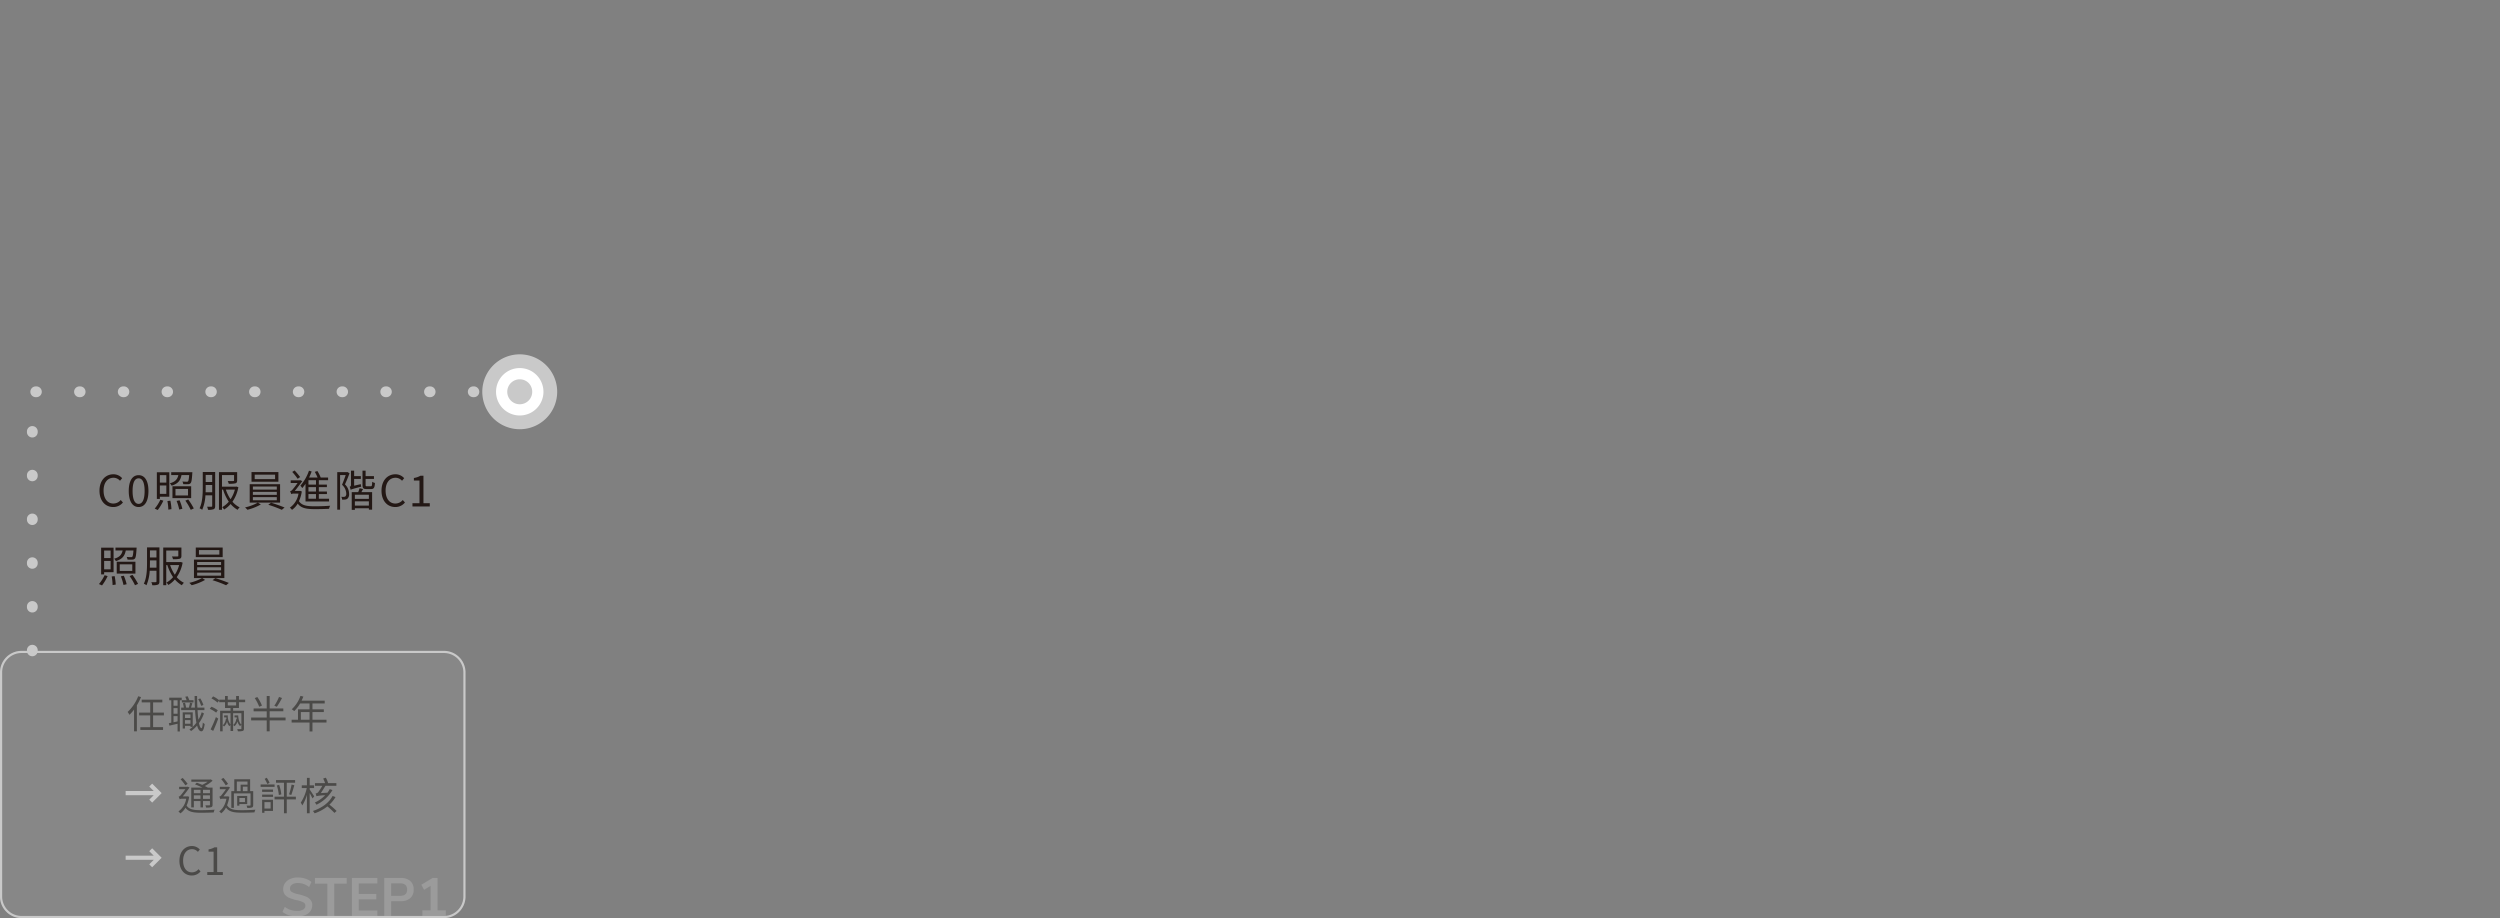 <svg xmlns="http://www.w3.org/2000/svg" xmlns:xlink="http://www.w3.org/1999/xlink" width="1160" height="426" viewBox="0 0 1160 426"><rect x="0" y="0" width="1160" height="426" fill="#808080" stroke="none"/><defs><clipPath id="a"><rect width="1160" height="426" transform="translate(-1843 12500)" fill="none" stroke="#707070" stroke-width="1"/></clipPath><clipPath id="b"><rect width="216" height="123" transform="translate(320 3509)" fill="#fff" stroke="#707070" stroke-width="1"/></clipPath></defs><g transform="translate(1843 -12500)" clip-path="url(#a)"><path d="M10,0H206a10,10,0,0,1,10,10V114a10,10,0,0,1-10,10H10A10,10,0,0,1,0,114V10A10,10,0,0,1,10,0Z" transform="translate(-1843 12802)" fill="#c9c9c9" opacity="0.1"/><path d="M7.54,23.26a5.667,5.667,0,0,0,4.5-2.1L11.02,20a4.456,4.456,0,0,1-3.4,1.64c-2.8,0-4.56-2.32-4.56-6.02,0-3.66,1.84-5.94,4.62-5.94a4,4,0,0,1,3,1.4l1-1.2A5.421,5.421,0,0,0,7.66,8.06c-3.72,0-6.5,2.88-6.5,7.62C1.16,20.44,3.9,23.26,7.54,23.26Zm11.78,0c2.84,0,4.56-2.66,4.56-7.44,0-4.76-1.72-7.34-4.56-7.34s-4.58,2.56-4.58,7.34S16.48,23.26,19.32,23.26Zm0-1.46c-1.68,0-2.8-1.8-2.8-5.98s1.12-5.88,2.8-5.88c1.66,0,2.78,1.7,2.78,5.88S20.98,21.8,19.32,21.8ZM32.18,8.46v3.48h-3V8.46Zm-3,8.7v-3.9h3v3.9Zm0,1.34h4.38V7.12H27.78v12.4h1.4Zm-.98,6.14a22.474,22.474,0,0,0,2.6-4.34l-1.4-.4A18.738,18.738,0,0,1,26.78,24Zm4.48-4.16a23.466,23.466,0,0,1,.42,3.98l1.46-.22a25.95,25.95,0,0,0-.5-3.92ZM42.78,8.42c-.14,1.88-.3,2.66-.54,2.92a.771.771,0,0,1-.62.18c-.3,0-1.12-.02-2-.1a3.131,3.131,0,0,1,.4,1.22,17.05,17.05,0,0,0,2.24.02,1.505,1.505,0,0,0,1.16-.46c.44-.46.62-1.64.8-4.52.02-.2.04-.58.04-.58H34.44V8.42h3.32c-.4,1.86-1.34,3.12-3.94,3.82a4.271,4.271,0,0,1,.8,1.12c3.06-.92,4.14-2.52,4.6-4.94Zm-.54,9.48H36.42V14.86h5.82Zm1.46-4.26H35.02v5.5H43.7Zm-6.76,6.78a24.657,24.657,0,0,1,1.22,4l1.46-.34a22.57,22.57,0,0,0-1.3-3.94ZM41,20.3a26.814,26.814,0,0,1,2.5,4.26l1.42-.64a28.951,28.951,0,0,0-2.6-4.18Zm9.4-3.9c.02-.8.04-1.58.04-2.26v-1.1h3.02V16.4Zm3.06-8.02v3.28H50.44V8.38ZM54.84,7H49.08v7.14c0,2.94-.1,6.9-1.48,9.7a4.909,4.909,0,0,1,1.22.72,19.82,19.82,0,0,0,1.5-6.74h3.14v4.92c0,.28-.1.36-.38.38-.24.02-1.08.02-2,0a4.264,4.264,0,0,1,.42,1.42,6.545,6.545,0,0,0,2.66-.28c.52-.26.68-.7.68-1.5Zm9.14,8.18a15.04,15.04,0,0,1-2,4.48,17.261,17.261,0,0,1-2.18-4.48Zm.76-1.42-.26.04H58V8.44h5.6v2.44c0,.24-.08.32-.4.32-.3.02-1.34.02-2.56,0a4.2,4.2,0,0,1,.48,1.26,12.5,12.5,0,0,0,3.14-.2c.6-.22.78-.6.78-1.36V7.06H56.6V24.54H58V15.18h.5a21.3,21.3,0,0,0,2.66,5.6,10.965,10.965,0,0,1-3.06,2.54,5.189,5.189,0,0,1,.88,1.1A11.7,11.7,0,0,0,62,21.86a12.148,12.148,0,0,0,3.24,2.7,5.193,5.193,0,0,1,.96-1.14,10.777,10.777,0,0,1-3.34-2.62,17.107,17.107,0,0,0,2.74-6.74Zm17.9-3.44H73.18V8.24h9.46Zm1.54-3.28H71.7v4.48H84.18ZM72.34,18.68h11.1v1.44H72.34Zm0-2.46h11.1v1.4H72.34Zm0-2.46h11.1v1.4H72.34Zm12.62,7.46V12.66H70.86v8.56H74.6a21.553,21.553,0,0,1-5.9,2.22,11.408,11.408,0,0,1,1.1,1.1,25.387,25.387,0,0,0,6.22-2.46l-1.34-.86Zm-5.48,1a52.5,52.5,0,0,1,6.28,2.34l1.28-1.08c-1.56-.64-4.22-1.62-6.28-2.22Zm22.14-9.38h-3.5V10.8h3.5Zm0,3.24h-3.5V14.02h3.5Zm0,3.32h-3.5V17.26h3.5Zm-4.86,1.28h10.92V19.4h-4.74V17.26h3.76V16.08h-3.76V14.02h3.74V12.84h-3.74V10.8h4.3V9.56H103.8a17.658,17.658,0,0,0-1.52-3l-1.22.38a19.735,19.735,0,0,1,1.28,2.62h-3.9c.42-.92.84-1.86,1.16-2.8L98.36,6.4a20.388,20.388,0,0,1-3.98,6.94,7.1,7.1,0,0,1,.86,1.14,16.847,16.847,0,0,0,1.52-2ZM94.26,9.34A33.425,33.425,0,0,0,91.7,6.3l-1.1.68a30.494,30.494,0,0,1,2.52,3.18Zm.04,6.42-.26.04H91.76c1.14-1.34,2.64-3.4,3.5-4.56l-.98-.46-.26.1H89.88V12.1h3.2a33.713,33.713,0,0,1-2.52,3.26,1.793,1.793,0,0,1-.96.58,10.211,10.211,0,0,1,.56,1.36,1.978,1.978,0,0,1,1.18-.28H93.5a9.791,9.791,0,0,1-4,6.54,5.276,5.276,0,0,1,.98,1.02,9.223,9.223,0,0,0,2.66-2.92c1.56,2.16,4.04,2.58,8.04,2.58,2.18,0,4.66-.06,6.52-.16a4.6,4.6,0,0,1,.5-1.42c-2.04.16-4.94.26-7.02.26-3.64,0-6.12-.3-7.46-2.38a16.6,16.6,0,0,0,1.32-4.5Zm21.92-8.74-.22.06h-4.52V24.5h1.32V8.44h2.6c-.46,1.34-1.08,3.08-1.7,4.5a5.723,5.723,0,0,1,1.96,4.04,1.688,1.688,0,0,1-.44,1.38,1.345,1.345,0,0,1-.66.18,5.044,5.044,0,0,1-1.2-.04,3.489,3.489,0,0,1,.38,1.34,10,10,0,0,0,1.36-.04,2.121,2.121,0,0,0,1.08-.38,2.741,2.741,0,0,0,.8-2.32,6.068,6.068,0,0,0-1.92-4.34c.72-1.56,1.5-3.5,2.12-5.14Zm3.1,6.34V10.22h3.12V8.94h-3.12V6.4h-1.46v6.56c0,.68-.34.84-.64.9a5.177,5.177,0,0,1,.48,1.42c.38-.24.96-.44,4.9-1.46a9.034,9.034,0,0,1-.2-1.18Zm6.84,6.1h-6.5v-1.9h6.5Zm-6.5,3.14V20.62h6.5V22.6Zm2.18-8.06a13.3,13.3,0,0,1-.64,1.82h-3v8.22h1.46v-.76h6.5v.68h1.5V16.36h-4.98c.24-.44.52-.96.78-1.44Zm3.44-.92c-.54,0-.64-.08-.64-.62V10.22h3.88V8.94h-3.88V6.4H123.2v6.62c0,1.48.38,1.9,1.88,1.9h2.14c1.24,0,1.62-.6,1.76-2.82a3.676,3.676,0,0,1-1.28-.56c-.06,1.78-.16,2.08-.6,2.08Zm13.12,9.64a5.667,5.667,0,0,0,4.5-2.1L141.88,20a4.456,4.456,0,0,1-3.4,1.64c-2.8,0-4.56-2.32-4.56-6.02,0-3.66,1.84-5.94,4.62-5.94a4,4,0,0,1,3,1.4l1-1.2a5.421,5.421,0,0,0-4.02-1.82c-3.72,0-6.5,2.88-6.5,7.62C132.02,20.44,134.76,23.26,138.4,23.26Zm7.98-.26h8.04V21.48h-2.94V8.74h-1.4a8.445,8.445,0,0,1-3.04,1.04v1.18h2.6V21.48h-3.26ZM6.32,43.46v3.48h-3V43.46Zm-3,8.7v-3.9h3v3.9Zm0,1.34H7.7V42.12H1.92v12.4h1.4Zm-.98,6.14a22.474,22.474,0,0,0,2.6-4.34l-1.4-.4A18.738,18.738,0,0,1,.92,59Zm4.48-4.16a23.466,23.466,0,0,1,.42,3.98l1.46-.22a25.95,25.95,0,0,0-.5-3.92Zm10.1-12.06c-.14,1.88-.3,2.66-.54,2.92a.771.771,0,0,1-.62.18c-.3,0-1.12-.02-2-.1a3.131,3.131,0,0,1,.4,1.22,17.05,17.05,0,0,0,2.24.02,1.505,1.505,0,0,0,1.16-.46c.44-.46.62-1.64.8-4.52.02-.2.04-.58.04-.58H8.58v1.32H11.9c-.4,1.86-1.34,3.12-3.94,3.82a4.27,4.27,0,0,1,.8,1.12c3.06-.92,4.14-2.52,4.6-4.94Zm-.54,9.48H10.56V49.86h5.82Zm1.46-4.26H9.16v5.5h8.68Zm-6.76,6.78a24.656,24.656,0,0,1,1.22,4l1.46-.34a22.57,22.57,0,0,0-1.3-3.94Zm4.06-.12a26.814,26.814,0,0,1,2.5,4.26l1.42-.64a28.951,28.951,0,0,0-2.6-4.18Zm9.4-3.9c.02-.8.04-1.58.04-2.26v-1.1H27.6V51.4Zm3.06-8.02v3.28H24.58V43.38ZM28.98,42H23.22v7.14c0,2.94-.1,6.9-1.48,9.7a4.909,4.909,0,0,1,1.22.72,19.82,19.82,0,0,0,1.5-6.74H27.6v4.92c0,.28-.1.36-.38.38-.24.02-1.08.02-2,0a4.264,4.264,0,0,1,.42,1.42,6.545,6.545,0,0,0,2.66-.28c.52-.26.68-.7.68-1.5Zm9.14,8.18a15.04,15.04,0,0,1-2,4.48,17.261,17.261,0,0,1-2.18-4.48Zm.76-1.42-.26.04H32.14V43.44h5.6v2.44c0,.24-.08.32-.4.32-.3.02-1.34.02-2.56,0a4.2,4.2,0,0,1,.48,1.26,12.5,12.5,0,0,0,3.14-.2c.6-.22.78-.6.78-1.36V42.06H30.74V59.54h1.4V50.18h.5a21.3,21.3,0,0,0,2.66,5.6,10.965,10.965,0,0,1-3.06,2.54,5.189,5.189,0,0,1,.88,1.1,11.7,11.7,0,0,0,3.02-2.56,12.148,12.148,0,0,0,3.24,2.7,5.193,5.193,0,0,1,.96-1.14A10.777,10.777,0,0,1,37,55.8a17.107,17.107,0,0,0,2.74-6.74Zm17.9-3.44H47.32V43.24h9.46Zm1.54-3.28H45.84v4.48H58.32ZM46.48,53.68h11.1v1.44H46.48Zm0-2.46h11.1v1.4H46.48Zm0-2.46h11.1v1.4H46.48ZM59.1,56.22V47.66H45v8.56h3.74a21.553,21.553,0,0,1-5.9,2.22,11.408,11.408,0,0,1,1.1,1.1,25.387,25.387,0,0,0,6.22-2.46l-1.34-.86Zm-5.48,1a52.5,52.5,0,0,1,6.28,2.34l1.28-1.08c-1.56-.64-4.22-1.62-6.28-2.22Z" transform="translate(-1798 12712)" fill="#231815"/><path d="M-685,4977.708a2.5,2.5,0,0,1-2.5-2.5v-.3a2.5,2.5,0,0,1,2.5-2.5,2.5,2.5,0,0,1,2.5,2.5v.3A2.5,2.5,0,0,1-685,4977.708Zm0-20.3a2.5,2.5,0,0,1-2.5-2.5v-.3a2.5,2.5,0,0,1,2.5-2.5,2.5,2.5,0,0,1,2.5,2.5v.3A2.5,2.5,0,0,1-685,4957.408Zm0-20.3a2.5,2.5,0,0,1-2.5-2.5v-.3a2.5,2.5,0,0,1,2.5-2.5,2.5,2.5,0,0,1,2.5,2.5v.3A2.5,2.5,0,0,1-685,4937.108Zm0-20.3a2.5,2.5,0,0,1-2.5-2.5v-.3a2.5,2.5,0,0,1,2.5-2.5,2.5,2.5,0,0,1,2.5,2.5v.3A2.5,2.5,0,0,1-685,4916.808Zm0-20.3a2.5,2.5,0,0,1-2.5-2.5v-.3a2.5,2.5,0,0,1,2.5-2.5,2.5,2.5,0,0,1,2.5,2.5v.3A2.5,2.5,0,0,1-685,4896.508Zm0-20.3a2.5,2.5,0,0,1-2.5-2.5v-.3a2.5,2.5,0,0,1,2.5-2.5,2.5,2.5,0,0,1,2.5,2.5v.3A2.5,2.5,0,0,1-685,4876.208Zm204.889-18.711h-.3a2.5,2.5,0,0,1-2.5-2.5,2.5,2.5,0,0,1,2.5-2.5h.3a2.5,2.5,0,0,1,2.5,2.5A2.5,2.5,0,0,1-480.111,4857.5Zm-20.3,0h-.3a2.5,2.5,0,0,1-2.5-2.5,2.5,2.5,0,0,1,2.5-2.5h.3a2.5,2.5,0,0,1,2.5,2.5A2.5,2.5,0,0,1-500.411,4857.5Zm-20.3,0h-.3a2.5,2.5,0,0,1-2.5-2.5,2.5,2.5,0,0,1,2.5-2.5h.3a2.5,2.5,0,0,1,2.5,2.5A2.5,2.5,0,0,1-520.711,4857.5Zm-20.3,0h-.3a2.5,2.5,0,0,1-2.5-2.5,2.5,2.5,0,0,1,2.5-2.5h.3a2.5,2.5,0,0,1,2.5,2.5A2.5,2.5,0,0,1-541.011,4857.5Zm-20.3,0h-.3a2.5,2.5,0,0,1-2.5-2.5,2.5,2.5,0,0,1,2.5-2.5h.3a2.5,2.5,0,0,1,2.5,2.5A2.5,2.5,0,0,1-561.311,4857.5Zm-20.3,0h-.3a2.5,2.5,0,0,1-2.5-2.5,2.5,2.5,0,0,1,2.5-2.5h.3a2.5,2.5,0,0,1,2.5,2.5A2.5,2.5,0,0,1-581.611,4857.5Zm-20.3,0h-.3a2.5,2.5,0,0,1-2.5-2.5,2.5,2.5,0,0,1,2.5-2.5h.3a2.5,2.5,0,0,1,2.5,2.5A2.5,2.5,0,0,1-601.911,4857.5Zm-20.3,0h-.3a2.5,2.5,0,0,1-2.5-2.5,2.5,2.5,0,0,1,2.5-2.5h.3a2.5,2.5,0,0,1,2.5,2.5A2.5,2.5,0,0,1-622.211,4857.5Zm-20.3,0h-.3a2.5,2.5,0,0,1-2.5-2.5,2.5,2.5,0,0,1,2.5-2.5h.3a2.5,2.5,0,0,1,2.5,2.5A2.5,2.5,0,0,1-642.511,4857.5Zm-20.3,0h-.3a2.5,2.5,0,0,1-2.5-2.5,2.5,2.5,0,0,1,2.5-2.5h.3a2.5,2.5,0,0,1,2.5,2.5A2.5,2.5,0,0,1-662.811,4857.5Zm-20.3,0h-.3a2.5,2.5,0,0,1-2.5-2.5,2.5,2.5,0,0,1,2.5-2.5h.3a2.5,2.5,0,0,1,2.5,2.5A2.5,2.5,0,0,1-683.111,4857.5Z" transform="translate(-1143 7826.792)" fill="#c9c9c9"/><path d="M10,1a9.01,9.01,0,0,0-9,9V114a9.01,9.01,0,0,0,9,9H206a9.01,9.01,0,0,0,9-9V10a9.01,9.01,0,0,0-9-9H10m0-1H206a10,10,0,0,1,10,10V114a10,10,0,0,1-10,10H10A10,10,0,0,1,0,114V10A10,10,0,0,1,10,0Z" transform="translate(-1843 12802)" fill="#c9c9c9"/><g transform="translate(-2028.743 9130.896)"><path d="M53.644,350.488a3.2,3.2,0,0,0,.421,6.374,3.4,3.4,0,0,0,.42-.027,3.2,3.2,0,0,0-.841-6.347" transform="translate(372.946 3195)" fill="#f77c5f"/><path d="M71.331,355.893a17.376,17.376,0,1,1-17.376-17.376,17.376,17.376,0,0,1,17.376,17.376" transform="translate(372.946 3195)" fill="#c9c9c9"/><path d="M64.96,355.893a11,11,0,1,1-11-11.005,11,11,0,0,1,11,11.005" transform="translate(372.946 3195)" fill="#fff"/><path d="M59.747,355.893a5.792,5.792,0,1,1-5.792-5.792,5.792,5.792,0,0,1,5.792,5.792" transform="translate(372.946 3195)" fill="#c9c9c9"/></g><path d="M5.328-14.94a19.775,19.775,0,0,1-4.9,7.29A7.675,7.675,0,0,1,1.26-6.318,17.98,17.98,0,0,0,3.4-8.766V1.35H4.716v-12.1a27.859,27.859,0,0,0,1.926-3.8ZM17.262-6.048v-1.3H12.24v-4.734h4.284v-1.278H6.948v1.278h3.96v4.734H5.76v1.3h5.148V-.594H6.318V.7H16.866v-1.3H12.24V-6.048ZM35.586-10.89a14.307,14.307,0,0,0-1.44-3.042l-.99.36a14.6,14.6,0,0,1,1.386,3.1Zm-4.608-2.232H29.034a16.968,16.968,0,0,0-.756-1.818l-1.1.234c.216.486.432,1.08.612,1.584H25.578v1.062h5.4ZM23.6-10.548h-1.89v-2.52H23.6Zm-1.89,4.824H23.6v2.448c-.648.144-1.3.288-1.89.414ZM23.6-6.84h-1.89V-9.414H23.6Zm1.926-6.228v-1.224h-5.8v1.224h.954V-2.646c-.414.054-.792.144-1.134.2l.27,1.152c1.1-.27,2.43-.558,3.78-.882V1.386H24.66V-13.068Zm1.512,10.89V-3.87h2.556v1.692ZM29.592-6.5v1.656H27.036V-6.5Zm5.2-1.008a16.048,16.048,0,0,1-1.512,3.438c-.18-1.242-.324-2.754-.414-4.428h3.186v-1.17H32.8c-.09-1.674-.126-3.492-.144-5.382h-1.17c.036,1.89.09,3.708.162,5.382H29.826c.2-.594.432-1.35.648-2.034l-1.116-.2a18.865,18.865,0,0,1-.522,2.232H27.558a15.511,15.511,0,0,0-.5-2.214l-.99.144a17.667,17.667,0,0,1,.432,2.07H25.272V-8.5h6.444a49.755,49.755,0,0,0,.612,5.85,14.223,14.223,0,0,1-1.692,1.89V-7.47H25.974V.054h1.062v-1.26h2.556V-.72H30.6A11.683,11.683,0,0,1,29.088.486a5.911,5.911,0,0,1,.774.72,14.667,14.667,0,0,0,2.79-2.538c.45,1.674,1.08,2.646,1.98,2.664.612.018,1.206-.7,1.548-3.4a3.6,3.6,0,0,1-.864-.666c-.126,1.638-.36,2.61-.648,2.61-.45-.018-.828-.882-1.134-2.358a16.583,16.583,0,0,0,2.3-4.5Zm7.452-.918a11.652,11.652,0,0,0-2.952-1.656l-.756.972A12.79,12.79,0,0,1,41.49-7.326ZM40.122,1.152C40.9-.5,41.8-2.7,42.462-4.572l-1.08-.7A51.331,51.331,0,0,1,38.916.432Zm-.81-15.066a12.278,12.278,0,0,1,2.826,1.926l.792-1.062a11.908,11.908,0,0,0-2.844-1.818Zm7.578,1.746h3.87v1.512H46.89ZM52.074-9.5v-2.664h2.88v-1.188h-2.88v-1.71H50.76v1.71H46.89v-1.71H45.612v1.71H42.93v1.188h2.682V-9.5h2.556v1.278H43.344V1.332h1.17V-7.074h3.654v5.328a6.866,6.866,0,0,1-1.26-4.3H45.2v.918h1.026c.018.234.036.468.072.684H45.99a4.481,4.481,0,0,1-1.422,2.988,2.492,2.492,0,0,1,.594.558,4.66,4.66,0,0,0,1.386-2.286,4.8,4.8,0,0,0,1.1,2.16,2.462,2.462,0,0,1,.522-.54V1.17h1.206V-7.074h3.834v5.328c-.864-.756-1.386-2.3-1.476-4.3h-1.71v.918h1.026c.018.234.054.45.072.666h-.288A4.133,4.133,0,0,1,49.392-1.6a2.268,2.268,0,0,1,.594.576,4.557,4.557,0,0,0,1.4-2.214A4.791,4.791,0,0,0,52.6-1.08a2.671,2.671,0,0,1,.612-.576V.054c0,.216-.072.252-.288.252-.216.018-.918.018-1.674,0a4.58,4.58,0,0,1,.342,1.026,7.588,7.588,0,0,0,2.25-.18c.432-.18.558-.486.558-1.1v-8.28H49.374V-9.5Zm18.594-5.13a22.276,22.276,0,0,1-2.178,4.1l1.17.468a39.213,39.213,0,0,0,2.412-4.068ZM62.748-10.6a18.537,18.537,0,0,0-2.142-3.978l-1.206.486a20,20,0,0,1,2.07,4.032ZM73.71-5.058H66.33v-2.9h6.336V-9.27H66.33v-5.778H64.962V-9.27H58.878v1.314h6.084v2.9H57.726v1.314h7.236V1.332H66.33V-3.744h7.38ZM80.8-4.032V-7.6h4.032v3.564Zm11.9,0H86.184V-7.6h5.274v-1.26H86.184v-2.736h5.688v-1.3H81.144c.288-.612.576-1.26.828-1.89l-1.35-.324a15.232,15.232,0,0,1-4.05,6.21,8.284,8.284,0,0,1,1.152.846,16.631,16.631,0,0,0,2.736-3.546h4.374v2.736H79.47v4.824H76.518v1.3h8.316V1.386h1.35V-2.736H92.7Z" transform="translate(-1784.204 12838)" fill="#4b4a48"/><path d="M10.818-9.54v1.584H7.74V-9.54ZM15.21-7.956H11.988V-9.54H15.21ZM11.988-5.328V-6.966H15.21v1.638Zm-4.248,0V-6.966h3.078v1.638Zm0,1.026h3.078v2.934h1.17V-4.3H15.21v1.674c0,.234-.072.288-.306.306-.216,0-.954,0-1.836-.018a3.9,3.9,0,0,1,.36,1.062,7.652,7.652,0,0,0,2.394-.2c.468-.2.612-.486.612-1.134v-7.956H14.2c-.378-.234-.864-.45-1.4-.72a15.915,15.915,0,0,0,3.636-2.466l-.81-.63-.27.072H6.57v1.044h7.542a15.193,15.193,0,0,1-2.484,1.44c-.846-.36-1.746-.72-2.52-.99l-.846.756c1.08.4,2.376.972,3.438,1.494H6.534v9.2H7.74ZM4.86-12.294A29.639,29.639,0,0,0,2.574-15.03l-.99.594a26.58,26.58,0,0,1,2.25,2.862ZM4.9-6.516l-.234.036H2.61C3.636-7.686,5-9.54,5.76-10.584L4.878-11l-.234.09H.918v1.1H3.8a34.093,34.093,0,0,1-2.25,2.934,1.751,1.751,0,0,1-.864.522A12.375,12.375,0,0,1,1.17-5.13a1.781,1.781,0,0,1,1.062-.252H4.194A8.878,8.878,0,0,1,.594.5a6.13,6.13,0,0,1,.882.918A8.054,8.054,0,0,0,3.852-1.206c1.4,1.944,3.636,2.322,7.236,2.322,1.962,0,4.194-.054,5.886-.144a3.7,3.7,0,0,1,.432-1.278c-1.836.144-4.446.234-6.318.234-3.258,0-5.508-.27-6.714-2.142a14.944,14.944,0,0,0,1.188-4.05Zm22.788-6.858h4.95v1.458h-3.2V-8.91H27.684Zm2.79,4.464v-2.07h2.16v2.07ZM26.316-7.848h7.74v5.382c0,.18-.072.252-.288.27-.18,0-.864,0-1.6-.018a4.76,4.76,0,0,1,.36,1.08,6,6,0,0,0,2.178-.2c.468-.2.576-.5.576-1.134V-8.91H33.858v-5.508H26.5V-8.91H25.128v7.776h1.188Zm5.148,4.014H28.872V-5.742h2.592Zm1.044-2.844H27.846v4.5h1.026V-2.9h3.636Zm-8.892-5.6a26.467,26.467,0,0,0-2.142-2.772l-1.026.558a26.267,26.267,0,0,1,2.106,2.916ZM23.6-6.516l-.234.036H21.492c.99-1.206,2.3-3.06,3.042-4.122l-.882-.4-.216.09H19.8v1.1h2.826a35.235,35.235,0,0,1-2.214,2.952,1.58,1.58,0,0,1-.846.5,9.189,9.189,0,0,1,.5,1.224,1.755,1.755,0,0,1,1.044-.252H22.86C22.3-2.61,21.132-.63,19.512.486a3.878,3.878,0,0,1,.882.918,7.991,7.991,0,0,0,2.268-2.718C24.066.72,26.334,1.08,29.988,1.08c1.962,0,4.212-.036,5.9-.144a3.64,3.64,0,0,1,.432-1.242c-1.818.162-4.428.234-6.318.234-3.4,0-5.688-.288-6.84-2.3a17.652,17.652,0,0,0,1.026-3.888Zm19.278-6.3a17.572,17.572,0,0,0-1.314-2.322l-.954.54a24.024,24.024,0,0,1,1.26,2.394Zm2.322.81h-6.48v1.1H45.2ZM43.362-3.8v2.97H40.5V-3.8Zm1.1-1.116H39.42V1.134H40.5V.288h3.96ZM39.42-6.246h5.058V-7.308H39.42Zm0-2.34h5.058V-9.648H39.42Zm15.66,2.25H50.85V-12.8h3.87v-1.26H45.864v1.26h3.69v6.462H45.18v1.26h4.374V1.368h1.3V-5.076h4.23Zm-8.838-5.2a20.555,20.555,0,0,1,.936,4.428L48.33-7.4a20.578,20.578,0,0,0-1.008-4.428Zm6.7,4.41c.45-1.152.99-3.006,1.422-4.518L53.1-11.97a32.7,32.7,0,0,1-1.188,4.536ZM70.794-9.864A10,10,0,0,1,69.732-8.19l-3.06.18c.648-.99,1.512-2.358,2.124-3.366h5.076v-1.242H69.84l.18-.072a9.606,9.606,0,0,0-1.044-2.448l-1.242.378a12.656,12.656,0,0,1,.9,2.142h-4.7v1.242h3.42a29.069,29.069,0,0,1-1.962,3.024,2.224,2.224,0,0,1-1.152.522,7.732,7.732,0,0,1,.36,1.26A20.929,20.929,0,0,1,68.688-7a17.023,17.023,0,0,1-4.806,3.384,4.918,4.918,0,0,1,.756,1.008,17.168,17.168,0,0,0,7.416-6.8Zm-7.2,3.4c-.306-.5-1.62-2.52-2.106-3.186v-.7h2.034v-1.26H61.488v-3.456H60.21v3.456H57.816v1.26h2.322a20.116,20.116,0,0,1-2.79,6.786,5.018,5.018,0,0,1,.7,1.3,18.262,18.262,0,0,0,2.16-4.95V1.368h1.278V-8.01c.486.882,1.044,1.926,1.3,2.484Zm8.514-.2c-1.548,3.024-4.95,5.6-9.126,6.948a6.513,6.513,0,0,1,.792,1.1,19.625,19.625,0,0,0,5.94-3.222,35.3,35.3,0,0,1,3.258,3.024l1.008-.9a34.78,34.78,0,0,0-3.33-2.934,15.041,15.041,0,0,0,2.826-3.528Z" transform="translate(-1760.796 12876)" fill="#4b4a48"/><path d="M6.786.234a5.1,5.1,0,0,0,4.05-1.89L9.918-2.7a4.01,4.01,0,0,1-3.06,1.476c-2.52,0-4.1-2.088-4.1-5.418,0-3.294,1.656-5.346,4.158-5.346a3.6,3.6,0,0,1,2.7,1.26l.9-1.08a4.879,4.879,0,0,0-3.618-1.638c-3.348,0-5.85,2.592-5.85,6.858C1.044-2.3,3.51.234,6.786.234ZM13.968,0H21.2V-1.368H18.558V-12.834H17.3a7.6,7.6,0,0,1-2.736.936v1.062H16.9v9.468H13.968Z" transform="translate(-1760.796 12906)" fill="#4b4a48"/><path d="M6.148,2,5.5,2.646,8.085,5.229H-5.661v.923H8.085L5.5,8.735l.646.646,3.69-3.69Z" transform="translate(-1778.543 12862.31)" fill="#c9c9c9"/><path d="M6.148,1.293l4.4,4.4-4.4,4.4L4.795,8.735,6.878,6.652H-6.161V4.729H6.878L4.795,2.646Z" transform="translate(-1778.543 12862.31)" fill="#c9c9c9"/><path d="M6.148,2,5.5,2.646,8.085,5.229H-5.661v.923H8.085L5.5,8.735l.646.646,3.69-3.69Z" transform="translate(-1778.543 12892.31)" fill="#c9c9c9"/><path d="M6.148,1.293l4.4,4.4-4.4,4.4L4.795,8.735,6.878,6.652H-6.161V4.729H6.878L4.795,2.646Z" transform="translate(-1778.543 12892.31)" fill="#c9c9c9"/><g transform="translate(-2163 9294)" clip-path="url(#b)"><path d="M7.875.225a12.772,12.772,0,0,1-3.8-.55,8.807,8.807,0,0,1-3-1.55L2.15-4.225A8.821,8.821,0,0,0,4.838-2.8,10.038,10.038,0,0,0,7.9-2.35a5.186,5.186,0,0,0,2.812-.638A2.014,2.014,0,0,0,11.7-4.775,1.666,1.666,0,0,0,10.787-6.3a11.663,11.663,0,0,0-3.037-1A17.993,17.993,0,0,1,4.175-8.4,5.048,5.048,0,0,1,2.1-10a4.139,4.139,0,0,1-.7-2.475,4.752,4.752,0,0,1,.85-2.775,5.6,5.6,0,0,1,2.4-1.913,8.742,8.742,0,0,1,3.575-.687,11,11,0,0,1,3.525.563A7.665,7.665,0,0,1,14.5-15.75L13.425-13.4a8.142,8.142,0,0,0-5.2-1.875,4.633,4.633,0,0,0-2.688.687,2.2,2.2,0,0,0-.988,1.912A1.755,1.755,0,0,0,5.425-11.1,10.255,10.255,0,0,0,8.4-10.075a20.017,20.017,0,0,1,3.613,1.113A5.358,5.358,0,0,1,14.138-7.4,3.8,3.8,0,0,1,14.875-5a4.671,4.671,0,0,1-.838,2.763A5.274,5.274,0,0,1,11.613-.412,10,10,0,0,1,7.875.225Zm14-15.2h-5.75v-2.65H30.85v2.65H25.1V0H21.875ZM33.3-17.625H45.1v2.55H36.45v4.85H44.6V-7.7H36.45v5.15H45.1V0H33.3Zm14.975,0h7.7a6.36,6.36,0,0,1,4.4,1.412A5.048,5.048,0,0,1,61.95-12.25a5.087,5.087,0,0,1-1.575,3.975,6.324,6.324,0,0,1-4.4,1.425H51.5V0H48.275Zm7.3,8.3q3.325,0,3.325-2.9a2.736,2.736,0,0,0-.825-2.188,3.745,3.745,0,0,0-2.5-.712H51.5v5.8ZM76.85-2.6V0H65.975V-2.6H69.8V-13.95l-3.025,1.825L65.5-14.475l5.225-3.15h2.3V-2.6Z" transform="translate(450 3631)" fill="#c9c9c9" opacity="0.3"/></g></g></svg>